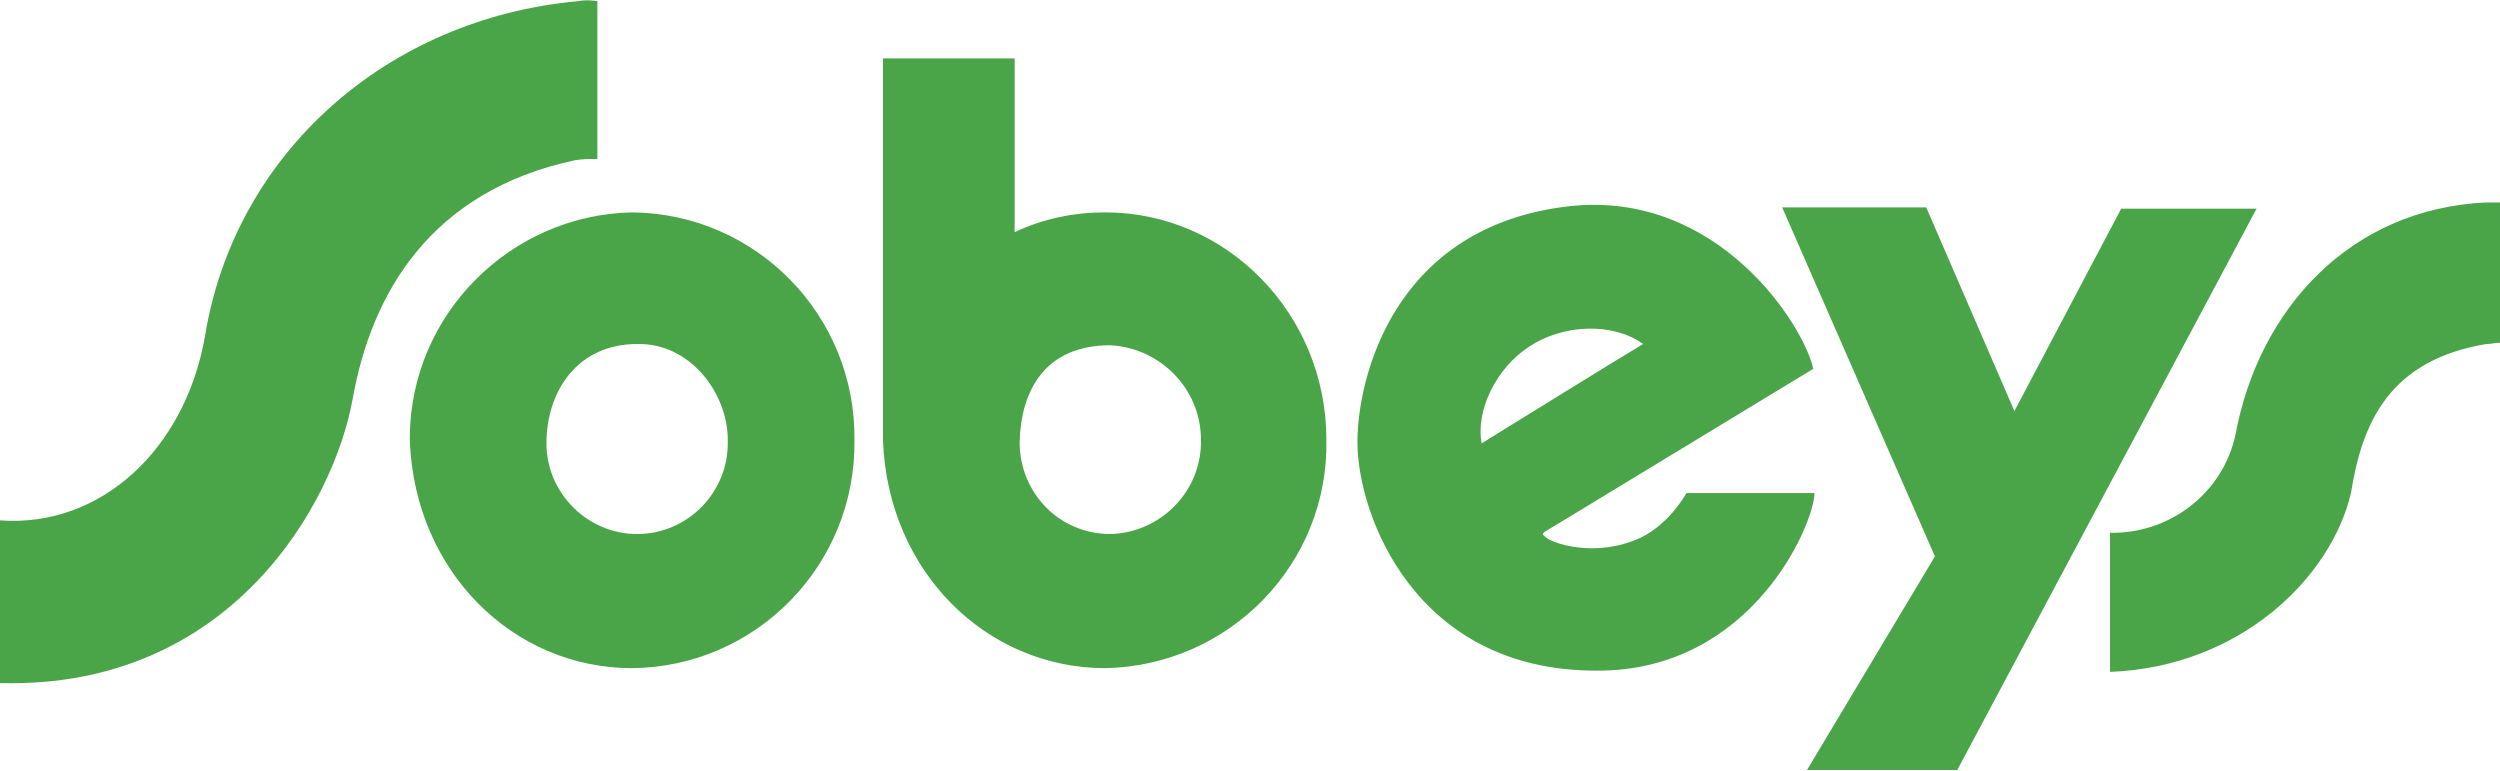 <?xml version="1.0" encoding="UTF-8"?> <svg xmlns="http://www.w3.org/2000/svg" xmlns:xlink="http://www.w3.org/1999/xlink" version="1.2" id="Layer_1" x="0px" y="0px" viewBox="0 0 201.3 62.1" xml:space="preserve"> <g> <g id="Layer_1-2"> <g id="Layer_1-3"> <path fill="#49A547" d="M180,35c1.9-10.2,9.3-18.2,20.2-18.7c0.4,0,0.7,0,1.1,0v11.3c-0.4,0-0.7,0.1-1.1,0.1 c-7.8,1.3-10,6.3-10.9,12c-1.6,6.8-8.9,14-19.4,14.4V42.9C174.7,43,179,39.7,180,35 M170.8,16.8l-8.6,16.3l-7.1-16.4h-11.6 l12.3,28.1l-10.3,17.2h12.1l24.1-45.2L170.8,16.8z M89.4,43c4.1-0.1,7.4-3.5,7.3-7.6c0-4.1-3.3-7.4-7.3-7.6 c-5.3,0-7.2,3.7-7.3,7.8C82.1,39.7,85.3,43,89.4,43 M89,17.1c9.8,0,17.8,8.2,17.8,18.3C107,45.4,99,53.6,89,53.8 c-9.6,0-17.5-7.8-17.9-18.3v-0.1c0-0.1,0-1.3,0-1.8V4.7h10.6v14C84,17.6,86.5,17.1,89,17.1 M146.1,39.7c0,2.4-5,14.4-17.6,14.3 c-14.6,0-19.2-12.6-19.2-18.4c0-5,2.8-17.4,17.1-19c12-1.3,18.9,9.7,19.6,13.1l-20.1,12.2l-1.5,0.9c-0.1,0.1-0.3,0.2,0,0.4 c0.4,0.5,4,1.8,7.7,0.1c1.6-0.8,2.8-2.1,3.7-3.6L146.1,39.7L146.1,39.7z M123,28c-2.4,1.6-4.2,4.9-3.7,7.7c0,0,11.8-7.3,13-8 C130,26,125.9,26,123,28 M16.5,27.1C14.9,36.2,8.1,42.5,0,41.9c0,2.8,0,10,0,13.1c18.6,0.5,26.9-14.5,28.4-22.9 c1.5-8.4,6.2-16.7,17.9-19.2c0.6-0.1,1.2-0.1,1.8-0.1V0.1c-0.5-0.1-1.1-0.1-1.6,0C31.2,1.5,18.9,12.3,16.5,27.1 M51.3,43 c4.1,0,7.4-3.4,7.3-7.5c0,0,0,0,0-0.1c0-3.7-3-7.8-7.3-7.7c-4.8,0-7.3,3.8-7.3,8C44,39.7,47.3,43,51.3,43 M50.9,17.1 c10,0.1,18,8.3,17.9,18.3c0,0,0,0.1,0,0.1c0.1,10-7.9,18.2-17.9,18.3c0,0,0,0,0,0c-9.6,0-17.5-7.8-17.9-18.3l0,0 c0-0.1,0-0.3,0-0.4l0,0C33.1,25.3,41.1,17.3,50.9,17.1"></path> </g> </g> </g> </svg> 